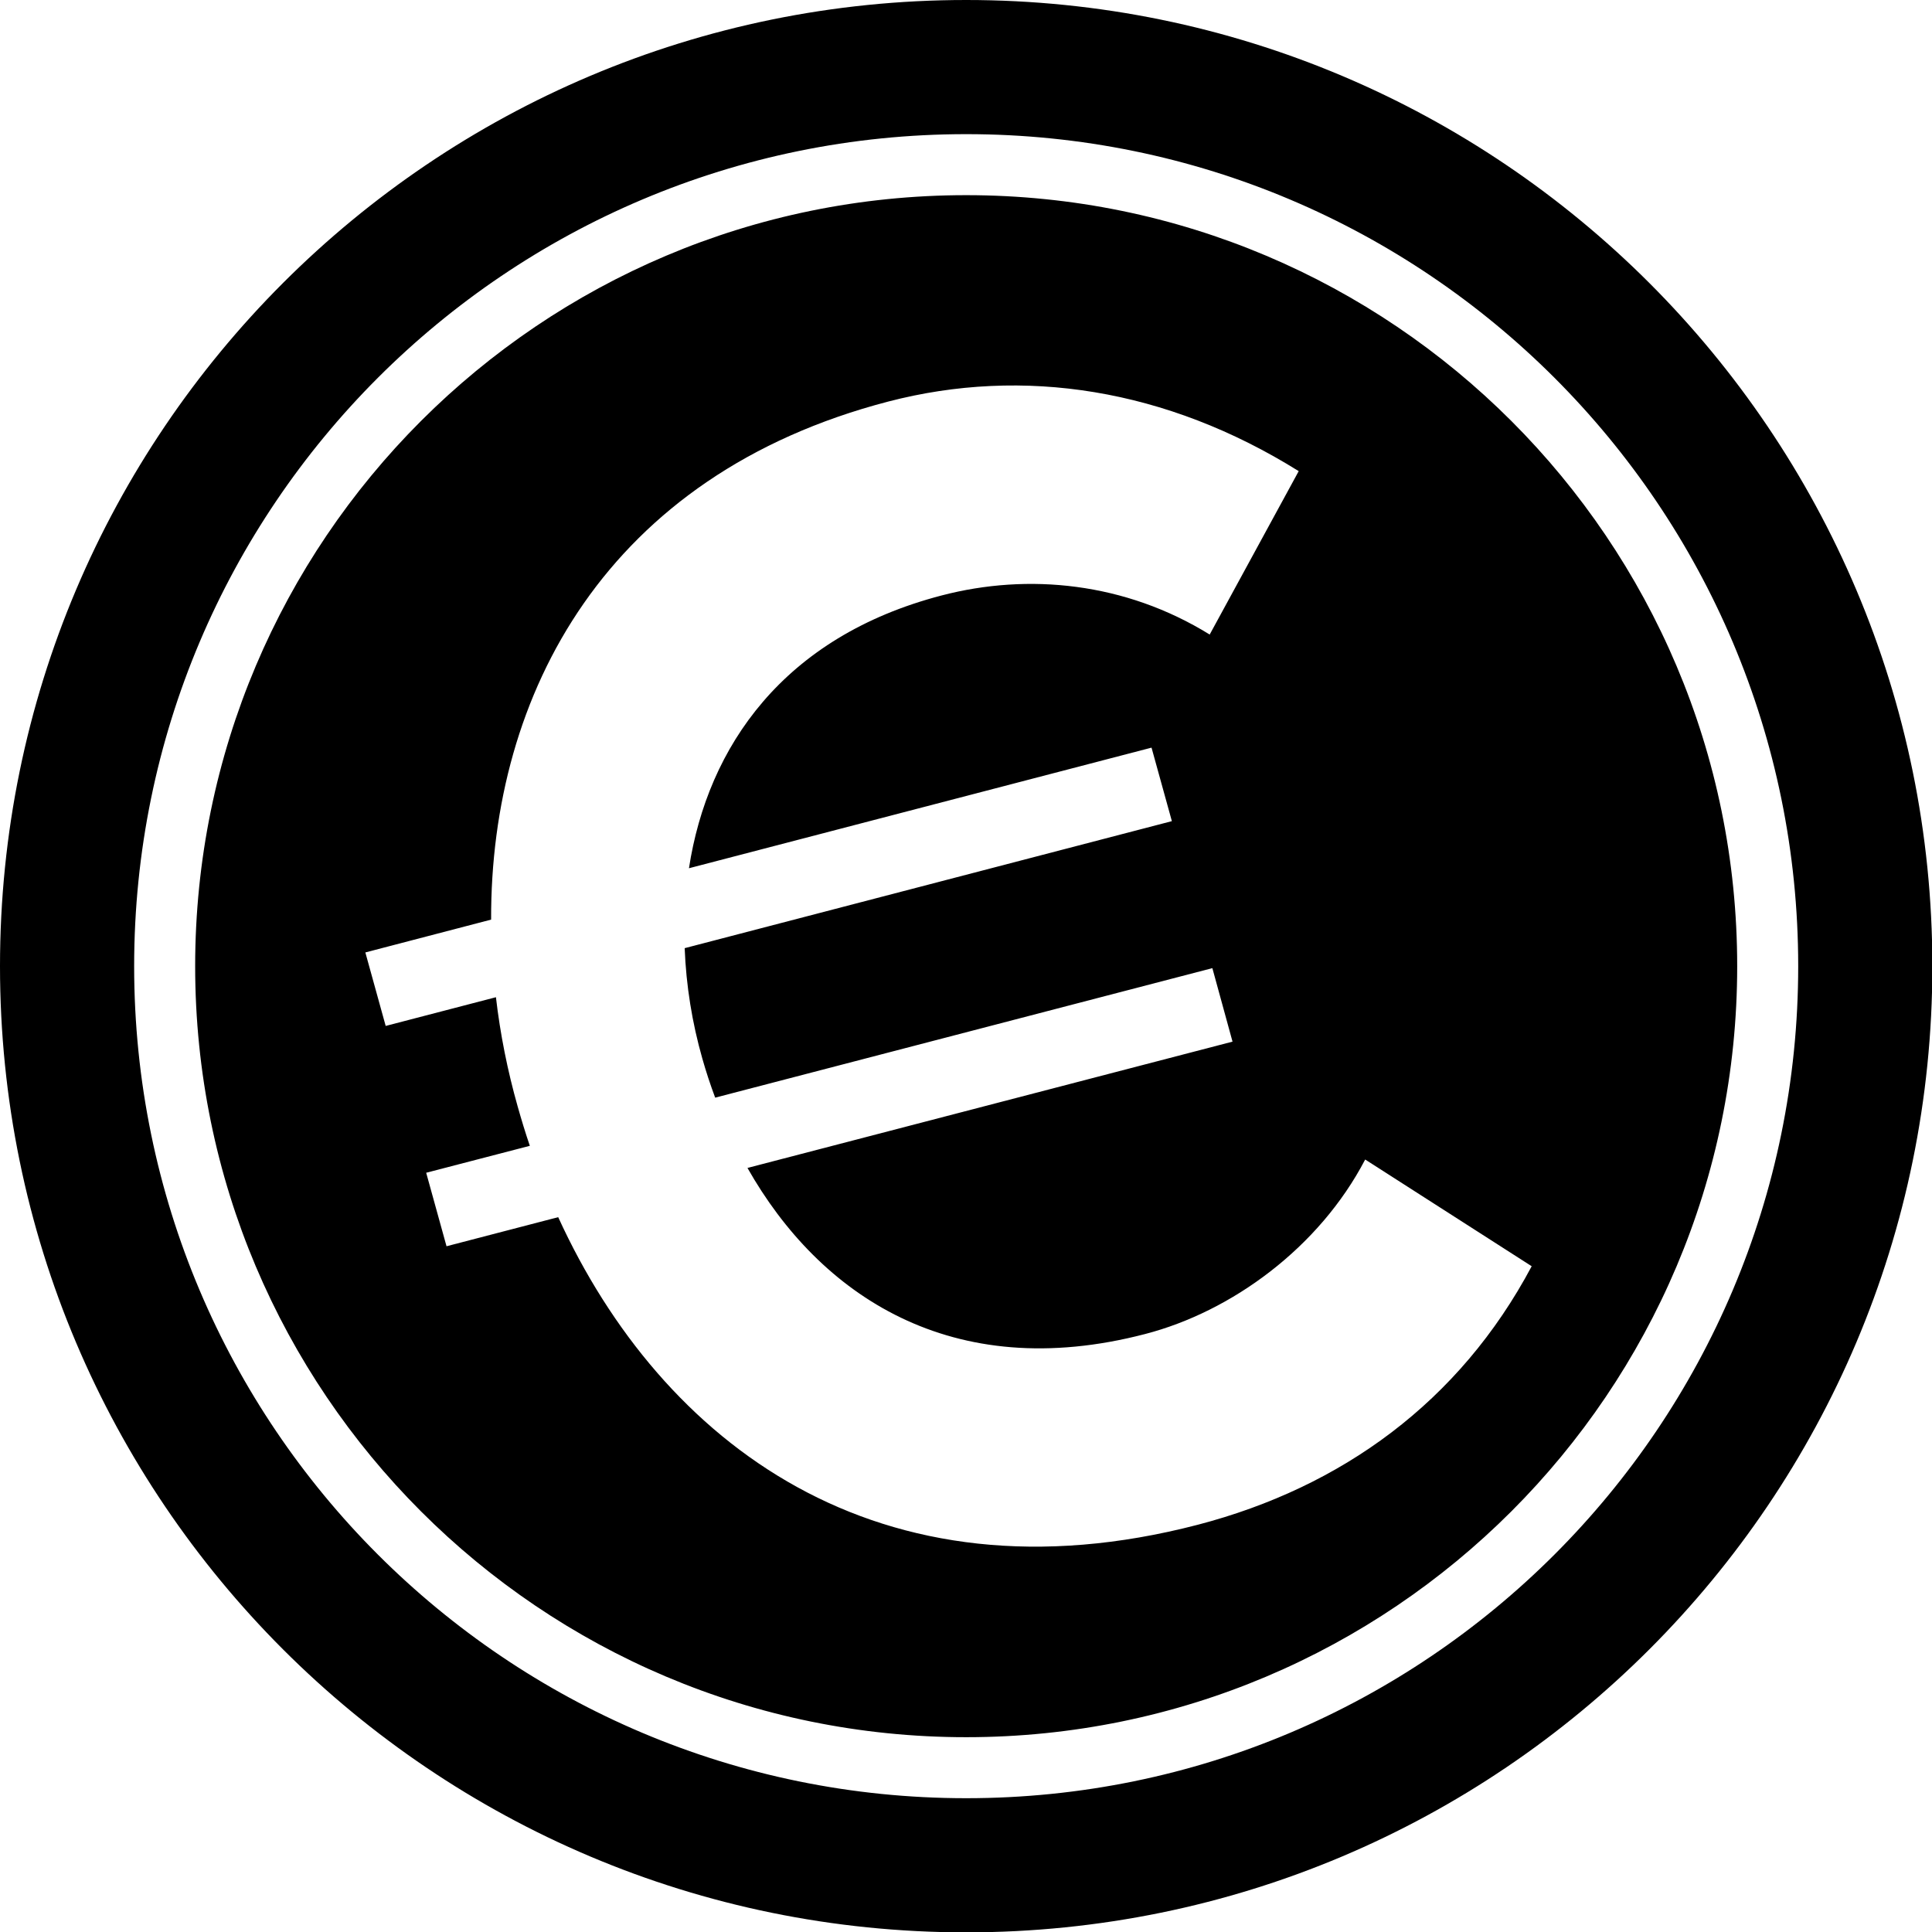 <?xml version="1.0" encoding="UTF-8"?>
<!DOCTYPE svg PUBLIC '-//W3C//DTD SVG 1.0//EN'
          'http://www.w3.org/TR/2001/REC-SVG-20010904/DTD/svg10.dtd'>
<svg clip-rule="evenodd" fill-rule="evenodd" height="108.3" image-rendering="optimizeQuality" preserveAspectRatio="xMidYMid meet" shape-rendering="geometricPrecision" text-rendering="geometricPrecision" version="1.0" viewBox="0.0 0.0 108.3 108.3" width="108.3" xmlns="http://www.w3.org/2000/svg" xmlns:xlink="http://www.w3.org/1999/xlink" zoomAndPan="magnify"
><g id="change1_1"
  ><path d="M54.16 10.94c23.87,0 43.22,19.35 43.22,43.22 0,23.87 -19.35,43.22 -43.22,43.22 -23.87,0 -43.22,-19.35 -43.22,-43.22 0,-23.87 19.35,-43.22 43.22,-43.22zm-46.64 43.22c0,-25.76 20.88,-46.64 46.64,-46.64 25.76,0 46.64,20.88 46.64,46.64 0,25.76 -20.88,46.64 -46.64,46.64 -25.76,0 -46.64,-20.88 -46.64,-46.64zm100.8 0c0,-29.91 -24.25,-54.16 -54.16,-54.16 -29.91,0 -54.16,24.25 -54.16,54.16 0,29.91 24.25,54.16 54.16,54.16 29.91,0 54.16,-24.25 54.16,-54.16zm-31.8 10.85c-2.57,4.92 -7.47,8.51 -12.33,9.77 -10.85,2.83 -18.25,-2.18 -22.29,-9.31l27.19 -7.08c0,0 -1.13,-4.12 -1.13,-4.12l-27.87 7.26c-0.27,-0.72 -0.51,-1.45 -0.72,-2.19 -0.57,-2 -0.91,-4.09 -0.99,-6.19l27.31 -7.12c0,0 -1.14,-4.12 -1.14,-4.12l-25.93 6.76c1.05,-6.82 5.3,-12.98 14.16,-15.29 4.86,-1.27 10.29,-0.74 15.03,2.19l4.99 -9.16c-7.42,-4.63 -15.44,-5.87 -23.01,-3.9 -15.78,4.11 -22.3,16.36 -22.26,29.04l-7.05 1.84c0,0 1.14,4.12 1.14,4.12l6.18 -1.61c0.24,2.07 0.65,4.12 1.22,6.13 0.21,0.74 0.43,1.47 0.68,2.2l-5.81 1.51c0,0 1.14,4.12 1.14,4.12l6.26 -1.63c5.81,12.7 17.96,21.9 35.86,17.24 8.04,-2.1 14.66,-6.87 18.71,-14.49l-9.33 -5.98z"
  /></g
></svg
>
